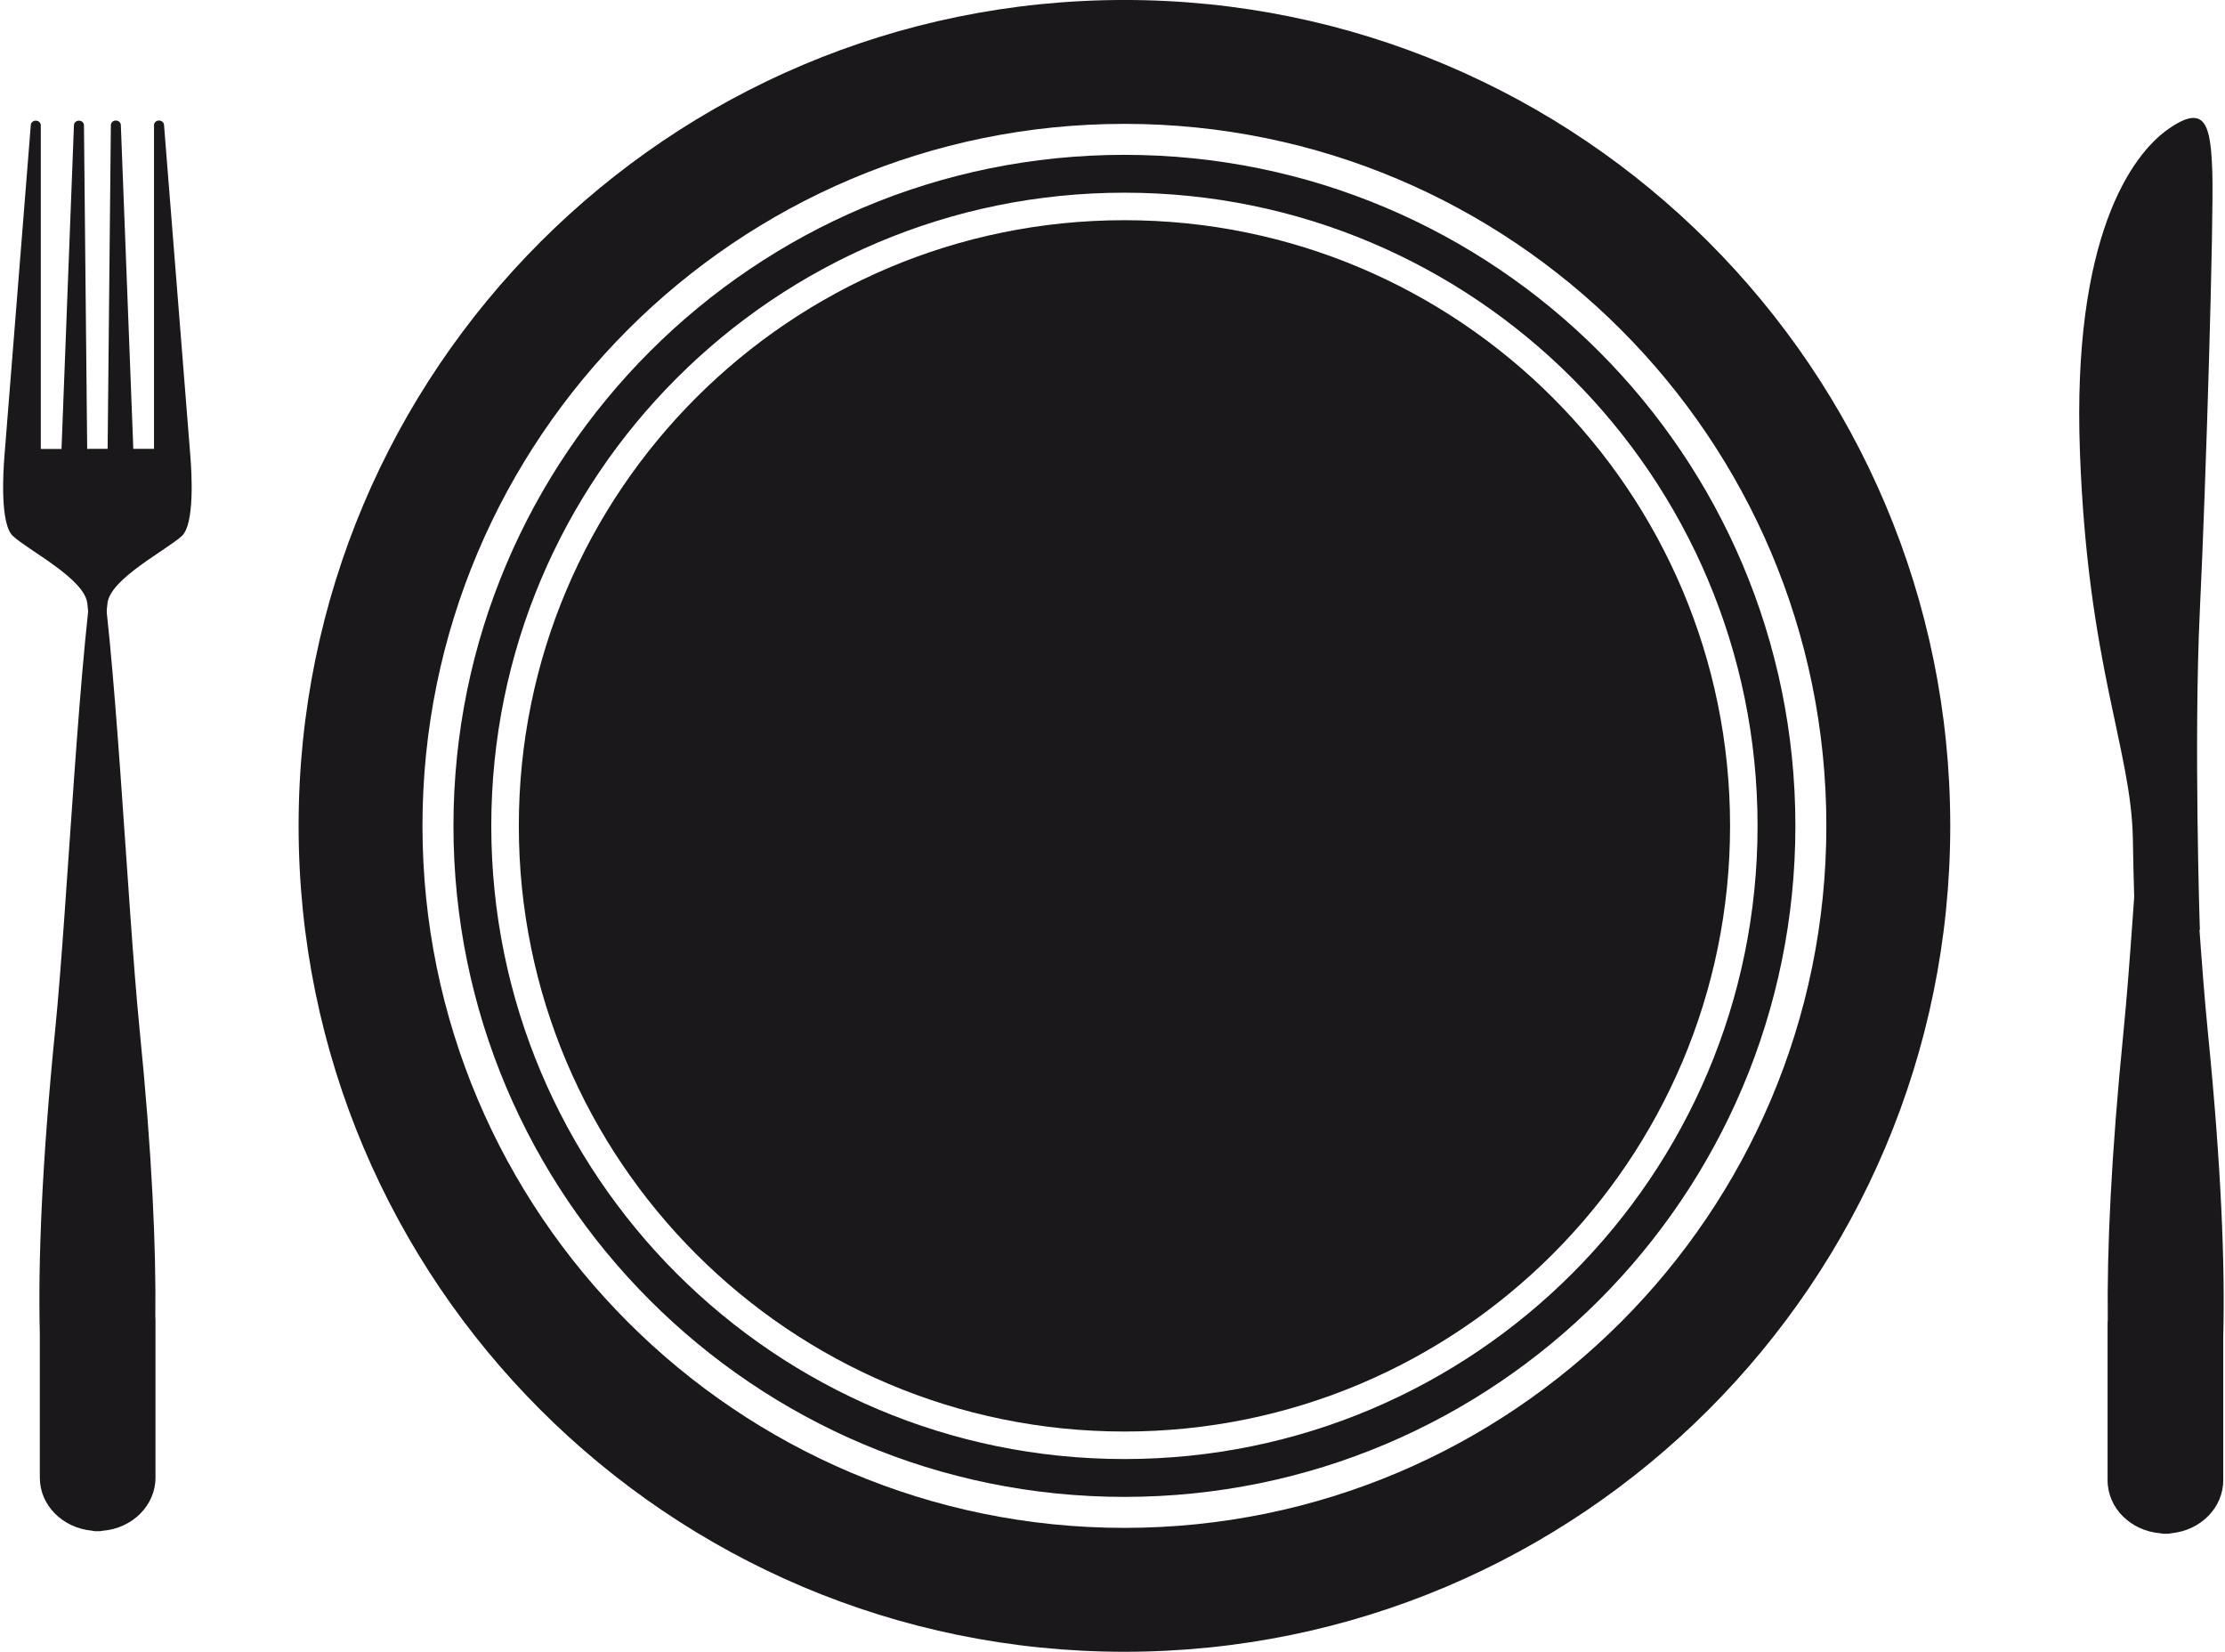 <?xml version="1.0" encoding="UTF-8"?><svg xmlns="http://www.w3.org/2000/svg" xmlns:xlink="http://www.w3.org/1999/xlink" height="1455.7" preserveAspectRatio="xMidYMid meet" version="1.0" viewBox="244.9 498.4 1961.1 1455.7" width="1961.1" zoomAndPan="magnify"><g fill="#1a181a" id="change1_1"><path d="M 1235.965 1844.93 C 894.281 1844.93 617.262 1567.93 617.262 1226.219 C 617.262 884.559 894.281 607.562 1235.965 607.562 C 1577.613 607.562 1854.637 884.559 1854.637 1226.219 C 1854.637 1567.93 1577.613 1844.93 1235.965 1844.93 Z M 1235.965 498.383 C 833.965 498.383 508.086 824.258 508.086 1226.219 C 508.086 1628.25 833.965 1954.121 1235.965 1954.121 C 1638 1954.121 1963.84 1628.25 1963.84 1226.219 C 1963.84 824.258 1638 498.383 1235.965 498.383" fill="inherit"/><path d="M 1235.969 1784.273 C 927.75 1784.273 677.914 1534.441 677.914 1226.23 C 677.914 918.047 927.75 668.215 1235.969 668.215 C 1544.16 668.215 1794.004 918.047 1794.004 1226.23 C 1794.004 1534.441 1544.16 1784.273 1235.969 1784.273 Z M 1235.969 634.863 C 909.363 634.863 644.57 899.629 644.57 1226.23 C 644.57 1552.883 909.363 1817.621 1235.969 1817.621 C 1562.582 1817.621 1827.344 1552.883 1827.344 1226.23 C 1827.344 899.629 1562.582 634.863 1235.969 634.863" fill="inherit"/><path d="M 1769.773 1226.223 C 1769.773 1521.059 1530.777 1760.02 1235.973 1760.02 C 941.188 1760.02 702.188 1521.059 702.188 1226.223 C 702.188 931.441 941.188 692.465 1235.973 692.465 C 1530.777 692.465 1769.773 931.441 1769.773 1226.223" fill="inherit"/><path d="M 412.598 899.359 L 389.48 608.664 C 389.48 606.453 387.469 604.617 385.047 604.617 C 382.605 604.617 380.648 606.453 380.648 608.664 L 380.648 893.941 L 362.395 893.941 L 351.406 608.664 C 351.406 606.453 349.43 604.617 347.008 604.617 C 344.57 604.617 342.613 606.453 342.613 608.664 L 339.762 893.941 L 322.867 893.941 L 322.867 894.078 L 321.746 894.078 L 318.898 608.801 C 318.898 606.535 316.945 604.742 314.5 604.742 C 312.082 604.742 310.07 606.535 310.07 608.801 L 299.117 894.078 L 280.859 894.078 L 280.859 608.801 C 280.859 606.535 278.887 604.742 276.465 604.742 C 274.023 604.742 272.031 606.535 272.031 608.801 L 248.875 899.496 C 247.59 915.109 244.945 960.316 256.254 970.77 C 269.98 983.512 319.102 1008.285 321.844 1029.949 C 322.309 1033.418 322.605 1037.375 322.867 1041.547 L 322.867 1091.461 L 323.5 1091.461 C 323.5 1091.539 323.5 1091.586 323.5 1091.586 L 338.609 1091.586 L 338.609 1041.5 C 338.848 1037.293 339.203 1033.27 339.668 1029.812 C 342.391 1008.215 391.527 983.344 405.258 970.668 C 416.562 960.184 413.918 915.016 412.598 899.359" fill="inherit"/><path d="M 381.805 1659.391 C 382.531 1597.359 378.898 1515.172 367.945 1405.68 C 356.938 1295.699 346.414 1057.969 330.746 979.969 C 315.102 1057.969 304.574 1295.699 293.566 1405.68 C 281.719 1524.148 278.422 1610.699 280.004 1674.262 L 280.004 1800.672 C 280.004 1825.109 300.141 1844.961 325.809 1847.379 C 327.992 1847.941 329.555 1847.91 330.281 1847.828 C 330.539 1847.828 330.707 1847.871 330.969 1847.871 C 331.137 1847.871 331.27 1847.828 331.438 1847.828 C 332.199 1847.91 333.617 1847.91 335.496 1847.461 C 361.465 1845.301 381.938 1825.289 381.938 1800.672 L 381.938 1661.781 C 381.938 1660.879 381.844 1660.172 381.805 1659.391" fill="inherit"/><path d="M 2183.824 1317.609 C 2183.824 1317.609 2178.355 1151.039 2183.824 1036.625 C 2189.348 922.18 2196.18 690.719 2194.82 650.043 C 2193.363 609.352 2189.348 589.008 2156.34 611.914 C 2123.422 634.805 2071.227 707.734 2078.125 896.324 C 2084.957 1084.941 2123.422 1158.668 2124.785 1237.508 C 2126.145 1316.34 2128.879 1362.129 2128.879 1362.129 L 2183.824 1317.609" fill="inherit"/><path d="M 2102.688 1661.672 C 2101.93 1599.602 2105.598 1517.484 2116.504 1407.953 C 2127.508 1297.973 2138.078 1060.277 2153.695 982.227 C 2169.398 1060.277 2179.871 1297.973 2190.891 1407.953 C 2202.73 1526.434 2206.074 1612.973 2204.449 1676.492 L 2204.449 1802.902 C 2204.449 1827.34 2184.312 1847.203 2158.652 1849.66 C 2156.43 1850.223 2154.902 1850.184 2154.117 1850.07 C 2153.941 1850.07 2153.695 1850.141 2153.52 1850.141 C 2153.277 1850.141 2153.184 1850.07 2153.02 1850.07 C 2152.25 1850.184 2150.801 1850.184 2149.016 1849.691 C 2122.988 1847.57 2102.512 1827.57 2102.512 1802.902 L 2102.512 1664.051 C 2102.512 1663.121 2102.621 1662.492 2102.688 1661.672" fill="inherit"/></g></svg>